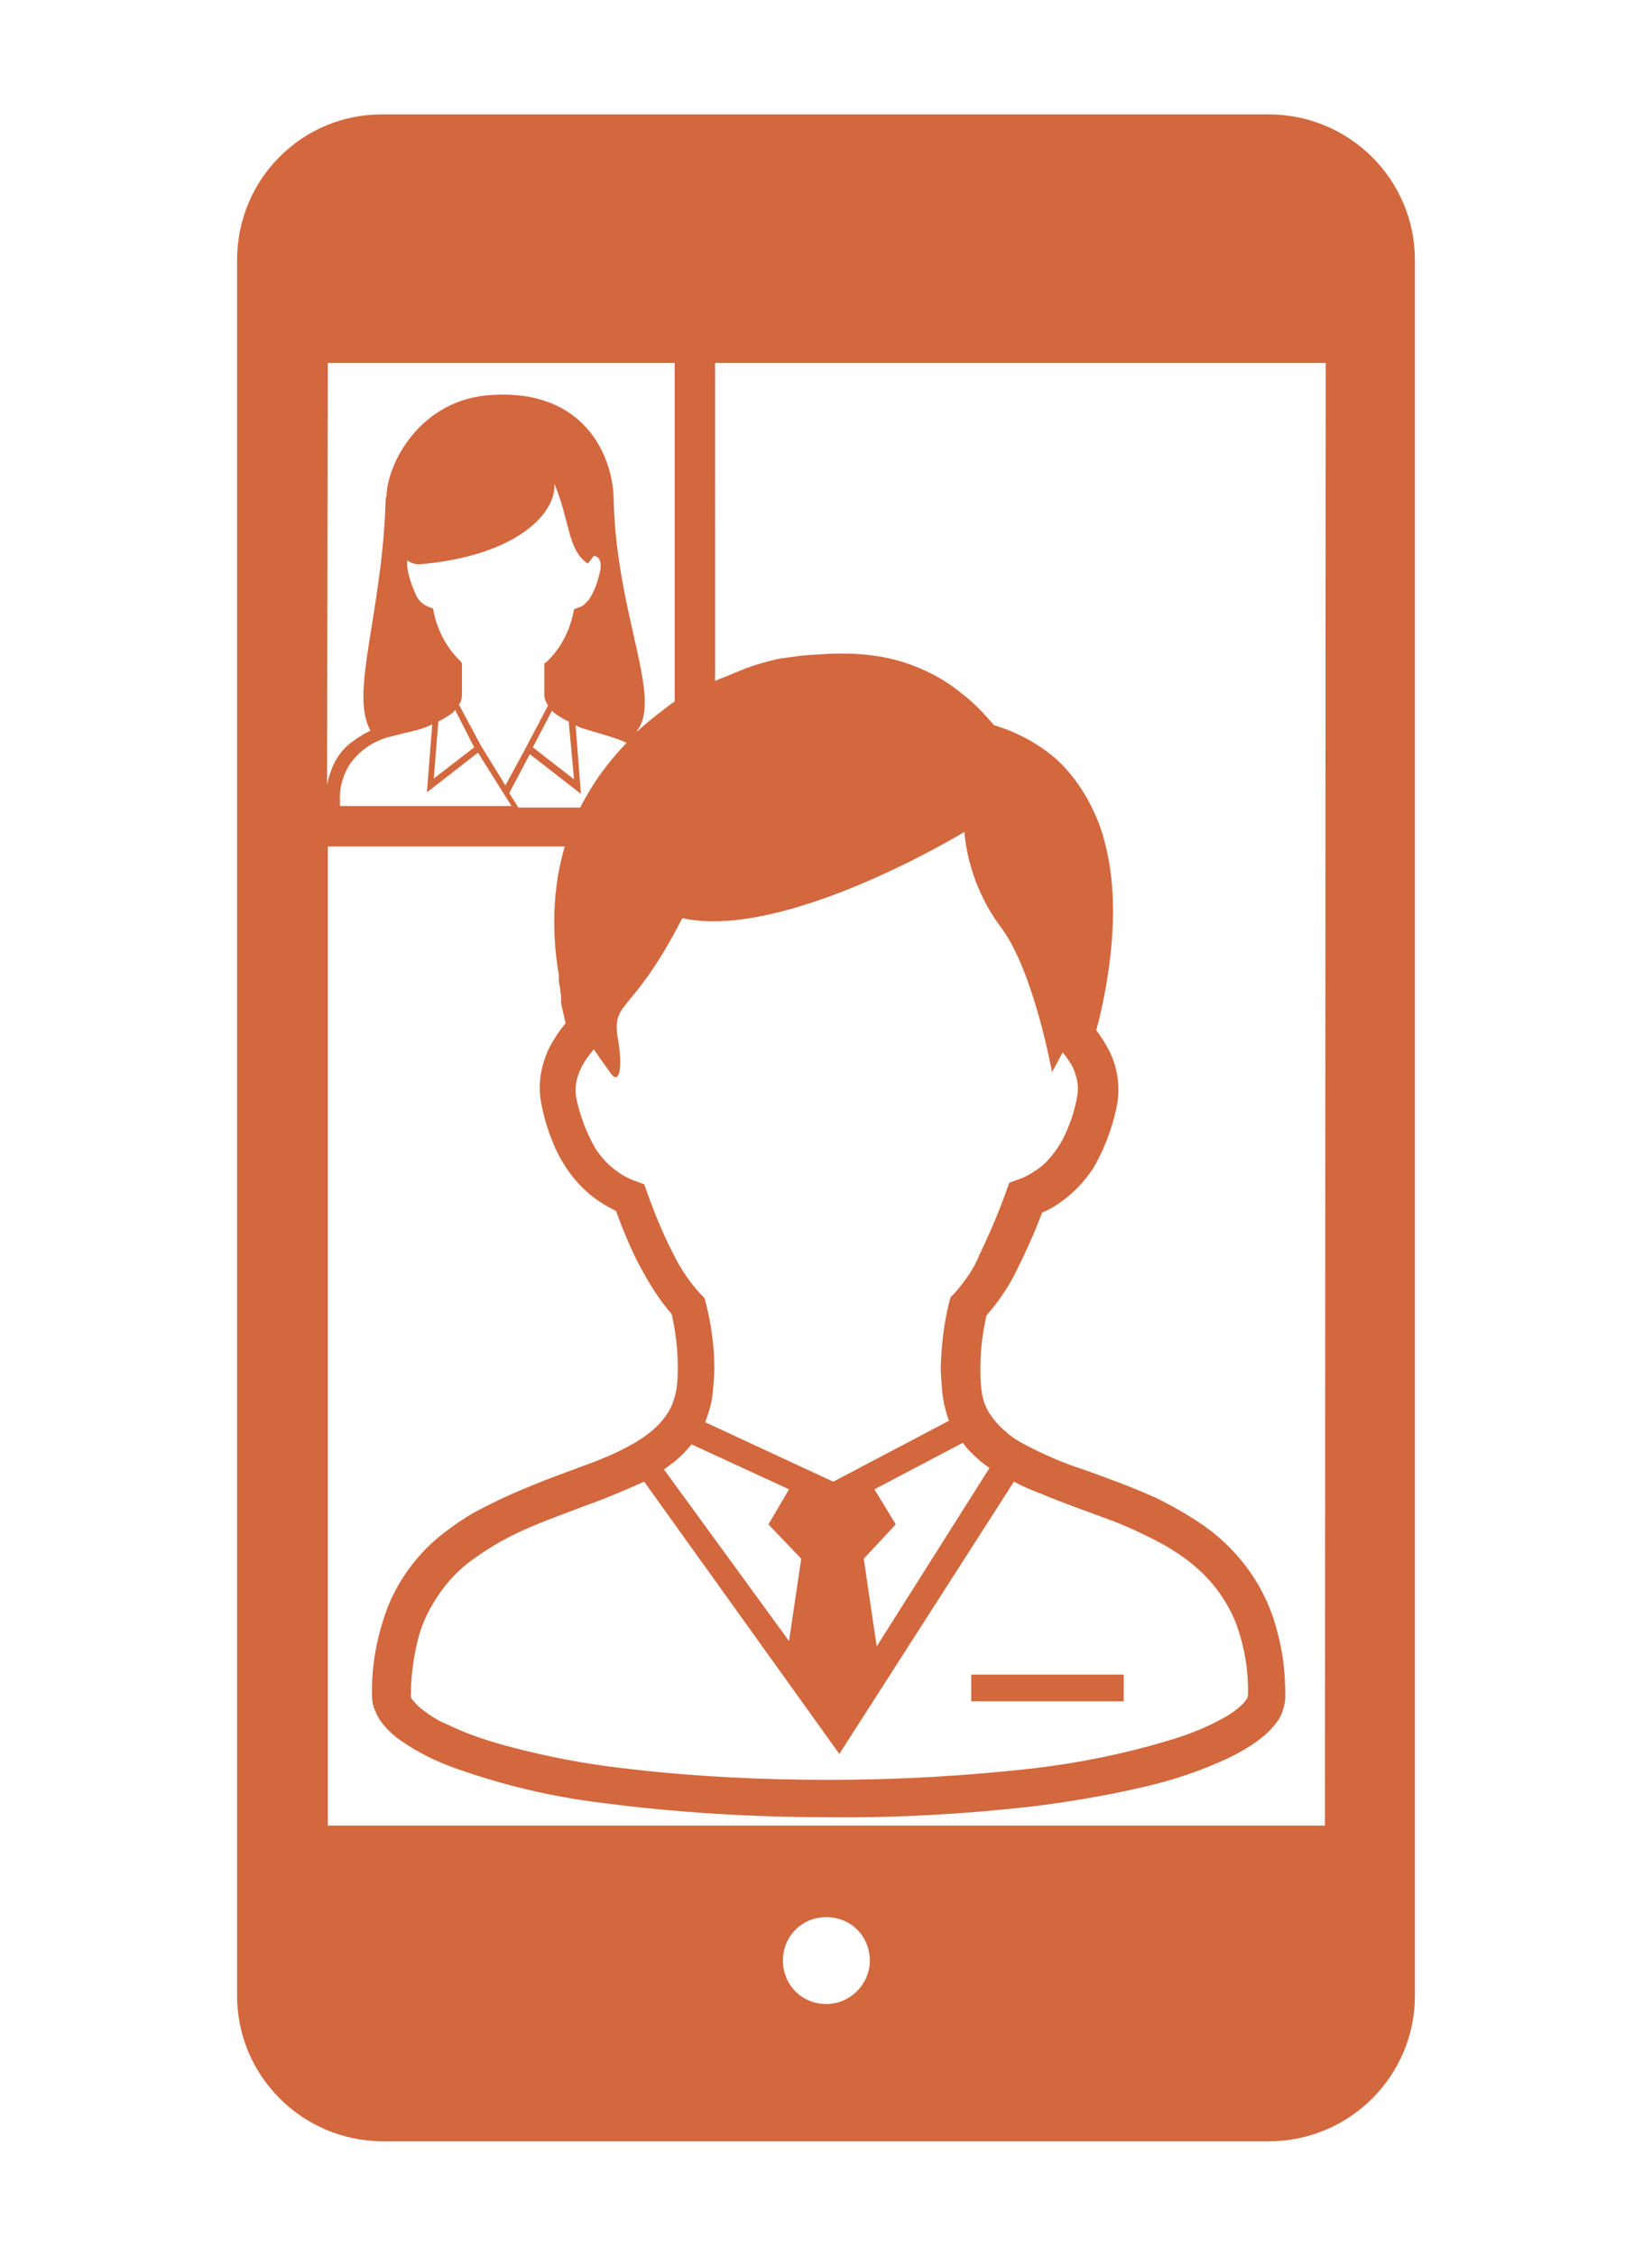 <?xml version="1.0" encoding="utf-8"?>
<!-- Generator: Adobe Illustrator 24.0.1, SVG Export Plug-In . SVG Version: 6.00 Build 0)  -->
<svg version="1.1" id="レイヤー_1" xmlns="http://www.w3.org/2000/svg" xmlns:xlink="http://www.w3.org/1999/xlink" x="0px"
	 y="0px" viewBox="0 0 216.7 295.8" style="enable-background:new 0 0 216.7 295.8;" xml:space="preserve">
<style type="text/css">
	.st0{fill:#D3673D;}
</style>
<g id="レイヤー_2_1_">
	<g>
		<g id="レイヤー_3_8_">
			<rect x="127.4" y="219.6" class="st0" width="20" height="3.5"/>
			<path class="st0" d="M166.6,15H50.1c-10.5,0-19,8.5-19,19.1v227.6c0,10.5,8.5,19,19,19.1h116.5c10.5-0.1,19-8.6,19-19.1V34.1
				C185.6,23.6,177.1,15.1,166.6,15z M105.1,204.4l-1.6,10.8l-16.4-22.5c0.4-0.3,0.8-0.6,1.2-0.9c0.9-0.7,1.7-1.5,2.4-2.4l12.8,5.9
				l-2.7,4.6L105.1,204.4z M110.1,230l22.9-35.7c1.1,0.6,2.3,1.1,3.6,1.6c3.1,1.3,6.3,2.4,9.5,3.6c2.3,0.9,4.6,2,6.8,3.2
				c1.5,0.9,3,1.9,4.3,3.1c2,1.8,3.6,4,4.7,6.5c1.3,3.2,1.9,6.7,1.8,10.1c0,0.1-0.1,0.2-0.1,0.3c-0.3,0.5-0.7,0.9-1.2,1.3
				c-0.7,0.6-1.5,1.1-2.3,1.5c-2.2,1.2-4.6,2.1-7,2.8c-5.7,1.7-11.6,2.9-17.6,3.6c-8.9,1-17.8,1.5-26.7,1.5c-8.7,0-17.4-0.4-26-1.4
				c-4.7-0.5-9.3-1.3-13.8-2.4c-2.5-0.6-5-1.3-7.4-2.2c-1.3-0.5-2.6-1.1-3.9-1.7c-0.7-0.4-1.4-0.8-2-1.3c-0.6-0.4-1.1-0.9-1.6-1.5
				c-0.1-0.1-0.2-0.3-0.2-0.4c0,0,0,0,0-0.1c0-2.5,0.3-4.9,0.9-7.3c0.4-1.7,1.1-3.3,2-4.8c1.4-2.4,3.2-4.4,5.5-6
				c1.7-1.2,3.5-2.3,5.4-3.2c2.9-1.4,6.1-2.5,9.2-3.7c2.6-0.9,5.1-2,7.6-3.1L110.1,230z M115,215.9l-1.7-11.5l4.2-4.5l-2.8-4.6
				l11.6-6.1c0.3,0.4,0.6,0.8,1,1.2c0.8,0.8,1.6,1.5,2.5,2.1L115,215.9z M125.2,169.6l-0.5,0.5l-0.2,0.7c-0.7,2.8-1,5.6-1.1,8.5
				c0,1,0.1,2,0.2,3.2s0.4,2.4,0.8,3.6c0,0.1,0,0.1,0.1,0.2l-15.2,8l-16.8-7.8c0.5-1.3,0.9-2.6,1-4c0.1-1,0.2-2.1,0.2-3.1
				c0-2.9-0.4-5.7-1.1-8.5l-0.2-0.7l-0.5-0.5c-1.4-1.5-2.6-3.3-3.5-5.1c-1.4-2.7-2.5-5.4-3.5-8.2l-0.4-1.1l-1.1-0.4
				c-2.2-0.8-4-2.3-5.3-4.3c-1.1-1.9-1.9-4-2.4-6.1c-0.1-0.5-0.2-1-0.2-1.5c0-1.1,0.3-2.1,0.8-3.1c0.4-0.8,1-1.6,1.6-2.3
				c0.8,1.2,1.6,2.3,2.4,3.4c1.1,1.1,1.3-1.5,0.8-4.5c-1-5.5,1.7-3,8.4-16.1c13.5,3,37-11.3,37-11.3c0.4,4.5,2.1,8.9,4.8,12.5
				c4.3,5.7,6.7,19,6.7,19s0.6-1.1,1.4-2.6c0.5,0.6,0.9,1.2,1.3,1.9c0.4,0.9,0.7,1.9,0.7,2.9c0,0.5-0.1,1-0.2,1.5
				c-0.3,1.5-0.8,3-1.5,4.5s-1.7,2.9-2.9,4c-1,0.8-2.1,1.5-3.3,1.9l-1.1,0.4l-0.4,1.1c-1,2.8-2.2,5.6-3.5,8.3
				C127.8,166.3,126.6,168,125.2,169.6L125.2,169.6z M72.7,63.4c2.1,4.9,1.7,8.7,4.4,10.5c0.3-0.3,0.5-0.7,0.8-1
				c0.1,0,0.3,0.1,0.4,0.1c0.1,0.1,0.2,0.2,0.3,0.3c0.1,0.2,0.2,0.5,0.2,0.8c0,0.5-0.1,0.9-0.2,1.3c-0.3,1.2-0.7,2.3-1.4,3.3
				c-0.2,0.2-0.4,0.4-0.6,0.6s-0.5,0.3-0.8,0.4l-0.5,0.2l-0.1,0.5c-0.5,2.4-1.7,4.7-3.5,6.4L71.4,87v4.1c0,0.5,0.2,1,0.5,1.4l-3,5.7
				l0,0l-2.6,4.8l-3.2-5.2l-2.9-5.4c0.3-0.4,0.4-0.9,0.4-1.3V87l-0.2-0.3c-1.8-1.7-3-4-3.5-6.4l-0.1-0.5l-0.5-0.2
				c-0.3-0.1-0.5-0.2-0.8-0.4c-0.4-0.3-0.7-0.7-0.9-1.1c-0.4-0.9-0.8-1.9-1-2.8c-0.1-0.4-0.2-0.9-0.2-1.3c0-0.2,0-0.3,0-0.5
				c0.5,0.3,1,0.5,1.6,0.5C68.1,72.9,73.1,67,72.7,63.4z M75.3,102.2L69.9,98l2.5-4.8c0.4,0.4,0.9,0.7,1.4,1
				c0.3,0.2,0.5,0.3,0.8,0.4L75.3,102.2z M62.2,98l-5.3,4.1l0.6-7.5c0.5-0.2,0.9-0.5,1.4-0.8c0.3-0.2,0.6-0.4,0.8-0.7L62.2,98z
				 M53.6,96c0.9-0.2,1.7-0.4,2.4-0.7l0.7-0.3l-0.7,8.9l6.7-5.2l4.4,7H44.6c0-0.3,0-0.5,0-0.8c-0.1-1.6,0.4-3.3,1.3-4.7
				c1.2-1.7,2.9-2.9,4.9-3.5C51.7,96.5,52.7,96.2,53.6,96z M66.8,104l2.7-5.1l6.7,5.2l-0.7-9l0.6,0.3c0.9,0.3,2,0.6,3.3,1
				c1,0.3,1.9,0.6,2.8,1c-1.8,1.9-3.5,4-4.8,6.2c-0.4,0.7-0.9,1.5-1.3,2.3H68L66.8,104z M43,47.6h45.5V92c-0.5,0.3-1,0.7-1.5,1.1
				c-1.2,0.9-2.3,1.8-3.4,2.8h-0.1c3.5-4.3-2.6-15.1-3-30.2c0-5.7-3.7-14.7-16-13.9c-9.4,0.5-13.8,9.1-13.8,13.4h-0.1
				c-0.4,15.2-4.8,25.7-2,30.6c-1,0.5-1.8,1-2.7,1.7c-1,0.8-1.8,1.9-2.3,3.1c-0.3,0.8-0.6,1.6-0.7,2.4L43,47.6z M108.4,262.8
				c-3.2,0-5.7-2.5-5.7-5.7c0-3.2,2.5-5.7,5.7-5.7s5.7,2.5,5.7,5.7C114.1,260.2,111.5,262.8,108.4,262.8z M173.8,239.4H43V111h31.1
				c0,0.1-0.1,0.2-0.1,0.3c-0.9,3.1-1.3,6.4-1.3,9.6c0,2.3,0.2,4.6,0.6,6.9c0,0.2,0,0.3,0,0.5s0,0.6,0.1,0.9c0.1,0.5,0.1,1,0.2,1.4
				c0,0.2,0,0.4,0,0.5c0.1,0.1,0,0.1,0,0.2v0.3l0.6,2.6c-0.8,0.9-1.5,2-2.1,3.1c-0.8,1.6-1.3,3.5-1.3,5.3c0,0.9,0.1,1.7,0.3,2.6
				c0.4,1.9,1,3.7,1.8,5.5c1,2.1,2.3,4,4.1,5.6c1.1,1,2.4,1.8,3.8,2.5c1,2.7,2.1,5.4,3.5,7.9c1.1,2,2.3,3.9,3.8,5.6
				c0.5,2.2,0.8,4.5,0.8,6.8c0,0.9,0,1.8-0.1,2.6s-0.3,1.6-0.6,2.4c-0.4,1-1.1,2-1.9,2.8c-0.9,0.9-2,1.7-3.2,2.4
				c-1.4,0.8-2.9,1.5-4.4,2.1c-2.8,1.1-6.1,2.2-9.4,3.6c-2.5,1-5,2.2-7.4,3.5c-1.8,1.1-3.5,2.3-5.1,3.7c-2.5,2.3-4.5,5.1-5.8,8.2
				c-1.5,3.8-2.3,7.9-2.2,12c0,0.6,0.1,1.3,0.4,1.9c0.2,0.5,0.5,1.1,0.8,1.5c0.7,0.9,1.6,1.8,2.5,2.4c2.3,1.6,4.7,2.8,7.3,3.7
				c6.2,2.2,12.5,3.7,19,4.5c9.9,1.3,19.9,1.9,29.9,1.9c8.9,0.1,17.7-0.4,26.6-1.4c4.8-0.6,9.7-1.4,14.4-2.5c2.7-0.6,5.4-1.4,8-2.4
				c1.5-0.6,3-1.2,4.5-2c0.9-0.5,1.8-1,2.6-1.6c1-0.7,2-1.6,2.7-2.6c0.4-0.5,0.6-1,0.8-1.6s0.3-1.2,0.3-1.8c0-2.9-0.3-5.8-1.1-8.6
				c-1.4-5.5-4.8-10.3-9.4-13.6c-2-1.4-4.1-2.6-6.3-3.7c-3.3-1.5-6.6-2.7-9.7-3.8c-2.8-0.9-5.5-2.1-8.1-3.5
				c-0.7-0.4-1.5-0.9-2.1-1.5c-0.9-0.7-1.6-1.6-2.2-2.5c-0.6-1-0.9-2.1-1-3.3c-0.1-0.9-0.1-1.8-0.1-2.6c0-2.3,0.3-4.6,0.8-6.8
				c1.5-1.7,2.8-3.6,3.8-5.6c1.3-2.6,2.5-5.2,3.5-7.9c0.8-0.3,1.5-0.7,2.2-1.2c1.8-1.2,3.3-2.8,4.5-4.6c1.4-2.4,2.4-5,3-7.7
				c0.6-2.5,0.3-5.2-0.8-7.5c-0.5-1-1.1-2-1.8-2.9c0.4-1.4,0.8-3.2,1.2-5.3c0.6-3.4,1-6.9,1-10.3c0-2.5-0.2-5-0.7-7.4
				c-0.4-1.9-0.9-3.7-1.7-5.4c-1.2-2.7-2.9-5.2-5.1-7.2c-2.3-2-5.1-3.5-8.1-4.4c-1.3-1.5-2.7-3-4.3-4.2c-2.3-1.9-4.9-3.2-7.7-4.1
				c-2.6-0.8-5.3-1.1-8-1.1c-1.4,0-2.8,0.1-4.3,0.2s-2.4,0.3-3.4,0.4c-1.3,0.2-2.6,0.6-3.9,1c-1.2,0.4-2.3,0.9-3.8,1.5
				c-0.3,0.1-0.8,0.3-1.2,0.5V47.6h80.1L173.8,239.4z"/>
		</g>
	</g>
</g>
</svg>
